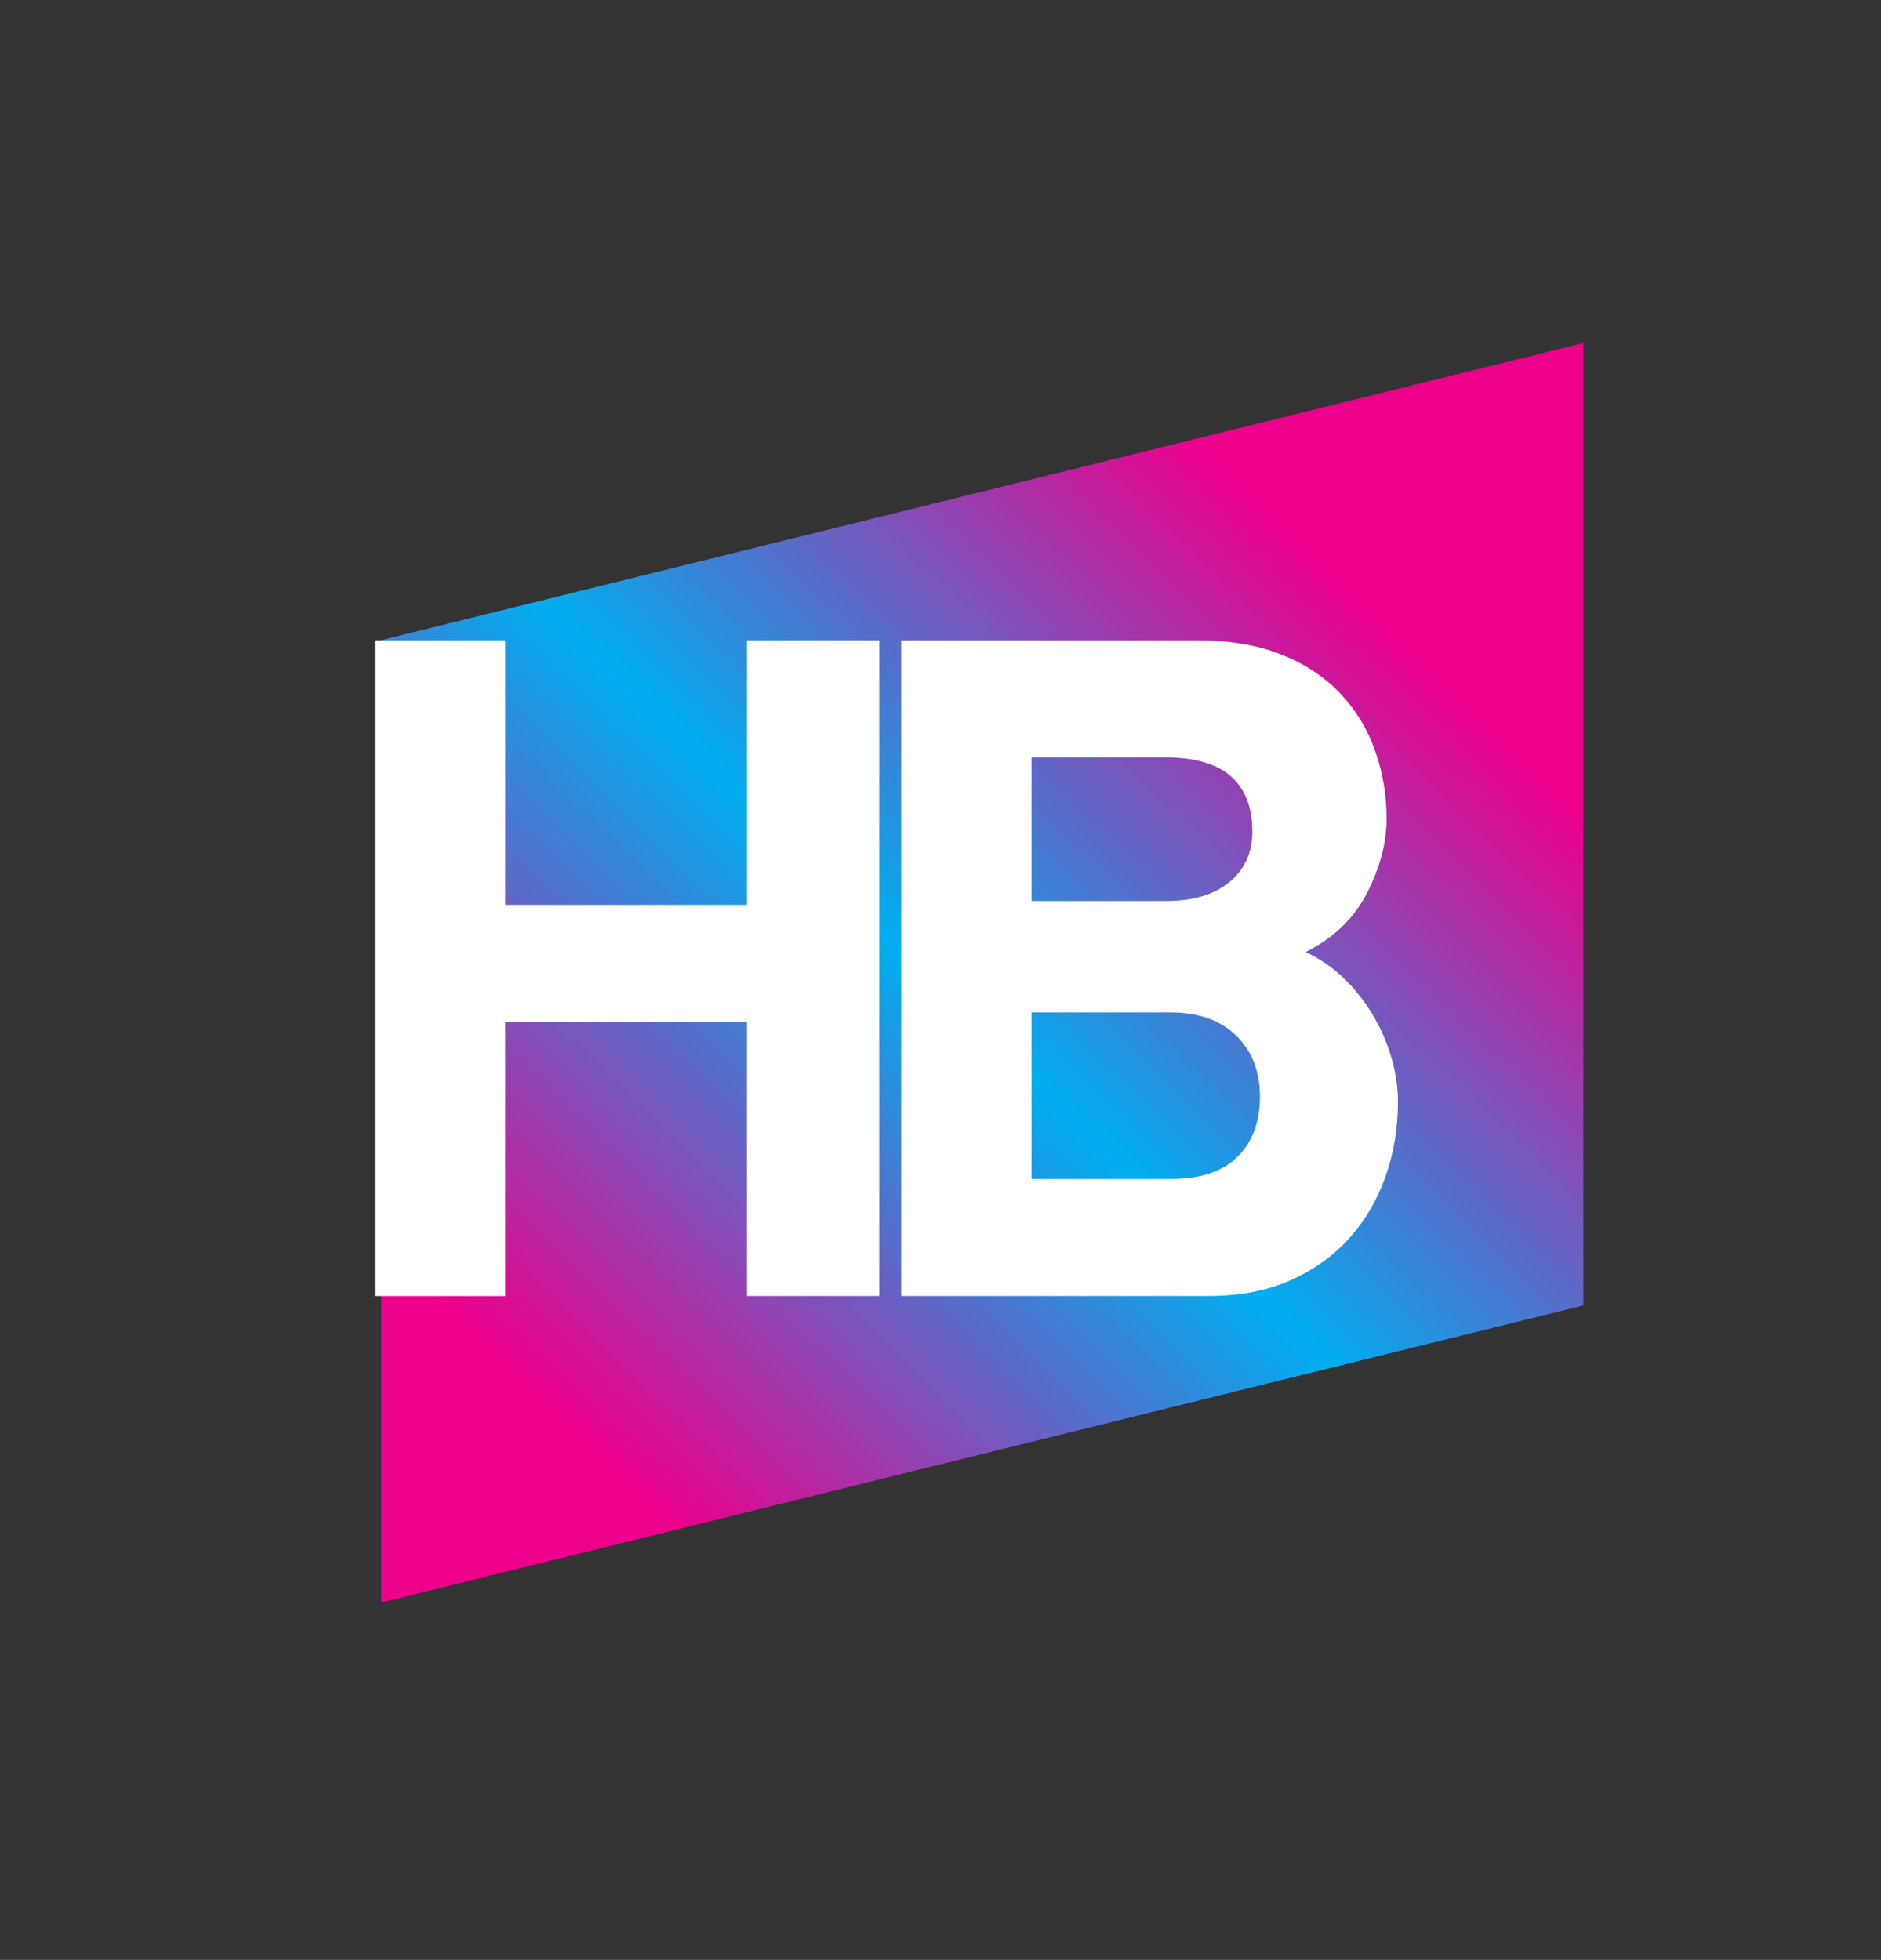 <?xml version="1.0" encoding="UTF-8"?> <svg xmlns="http://www.w3.org/2000/svg" xmlns:xlink="http://www.w3.org/1999/xlink" version="1.1" id="Слой_1" x="0px" y="0px" viewBox="0 0 381.33 397.33" style="enable-background:new 0 0 381.33 397.33;" xml:space="preserve"><rect x="0" y="0" width="381.33" height="397.33" fill="#333333" stroke="none"/> <style type="text/css"> .st0{fill:url(#SVGID_1_);} .st1{fill:#FFFFFF;} </style> <linearGradient id="SVGID_1_" gradientUnits="userSpaceOnUse" x1="104.189" y1="295.296" x2="282.348" y2="111.273"> <stop offset="0.05" style="stop-color:#EC008C"></stop> <stop offset="0.5" style="stop-color:#00AEEF"></stop> <stop offset="0.95" style="stop-color:#EC008C"></stop> </linearGradient> <polygon class="st0" points="320.99,264.65 77.32,324.87 77.32,129.76 320.99,69.54 "></polygon> <g> <path class="st1" d="M151.43,262.74v-55.57h-49.01v55.57H75.99V129.8h26.43v53.64h49.01V129.8h26.82v132.93H151.43z"></path> </g> <g> <path class="st1" d="M283.41,223.24c0,5.4-0.84,10.47-2.51,15.22c-1.67,4.75-4.12,8.93-7.33,12.52c-3.22,3.6-7.2,6.45-11.96,8.57 c-4.76,2.12-10.29,3.18-16.59,3.18H182.7V129.8h59.81c6.69,0,12.45,0.97,17.27,2.9c4.82,1.93,8.81,4.57,11.96,7.92 c3.15,3.35,5.5,7.22,7.04,11.6c1.54,4.38,2.32,8.95,2.32,13.72c0,4.9-1.32,9.92-3.96,15.08c-2.64,5.16-6.79,9.15-12.44,11.98 c3.21,1.54,5.98,3.5,8.3,5.88c2.31,2.38,4.24,4.94,5.79,7.71c1.54,2.76,2.7,5.59,3.47,8.48 C283.02,217.95,283.41,220.68,283.41,223.24z M253.89,168.58c0-4.89-1.45-8.62-4.34-11.19c-2.89-2.57-7.43-3.86-13.6-3.86h-26.82 v29.13h27.2c5.53,0,9.84-1.28,12.93-3.86C252.34,176.24,253.89,172.83,253.89,168.58z M255.43,222.32c0-5.12-1.61-9.24-4.82-12.38 c-3.22-3.13-7.65-4.7-13.31-4.7h-28.17V239h28.36c5.91,0,10.38-1.5,13.41-4.51C253.92,231.49,255.43,227.43,255.43,222.32z"></path> </g> </svg> 